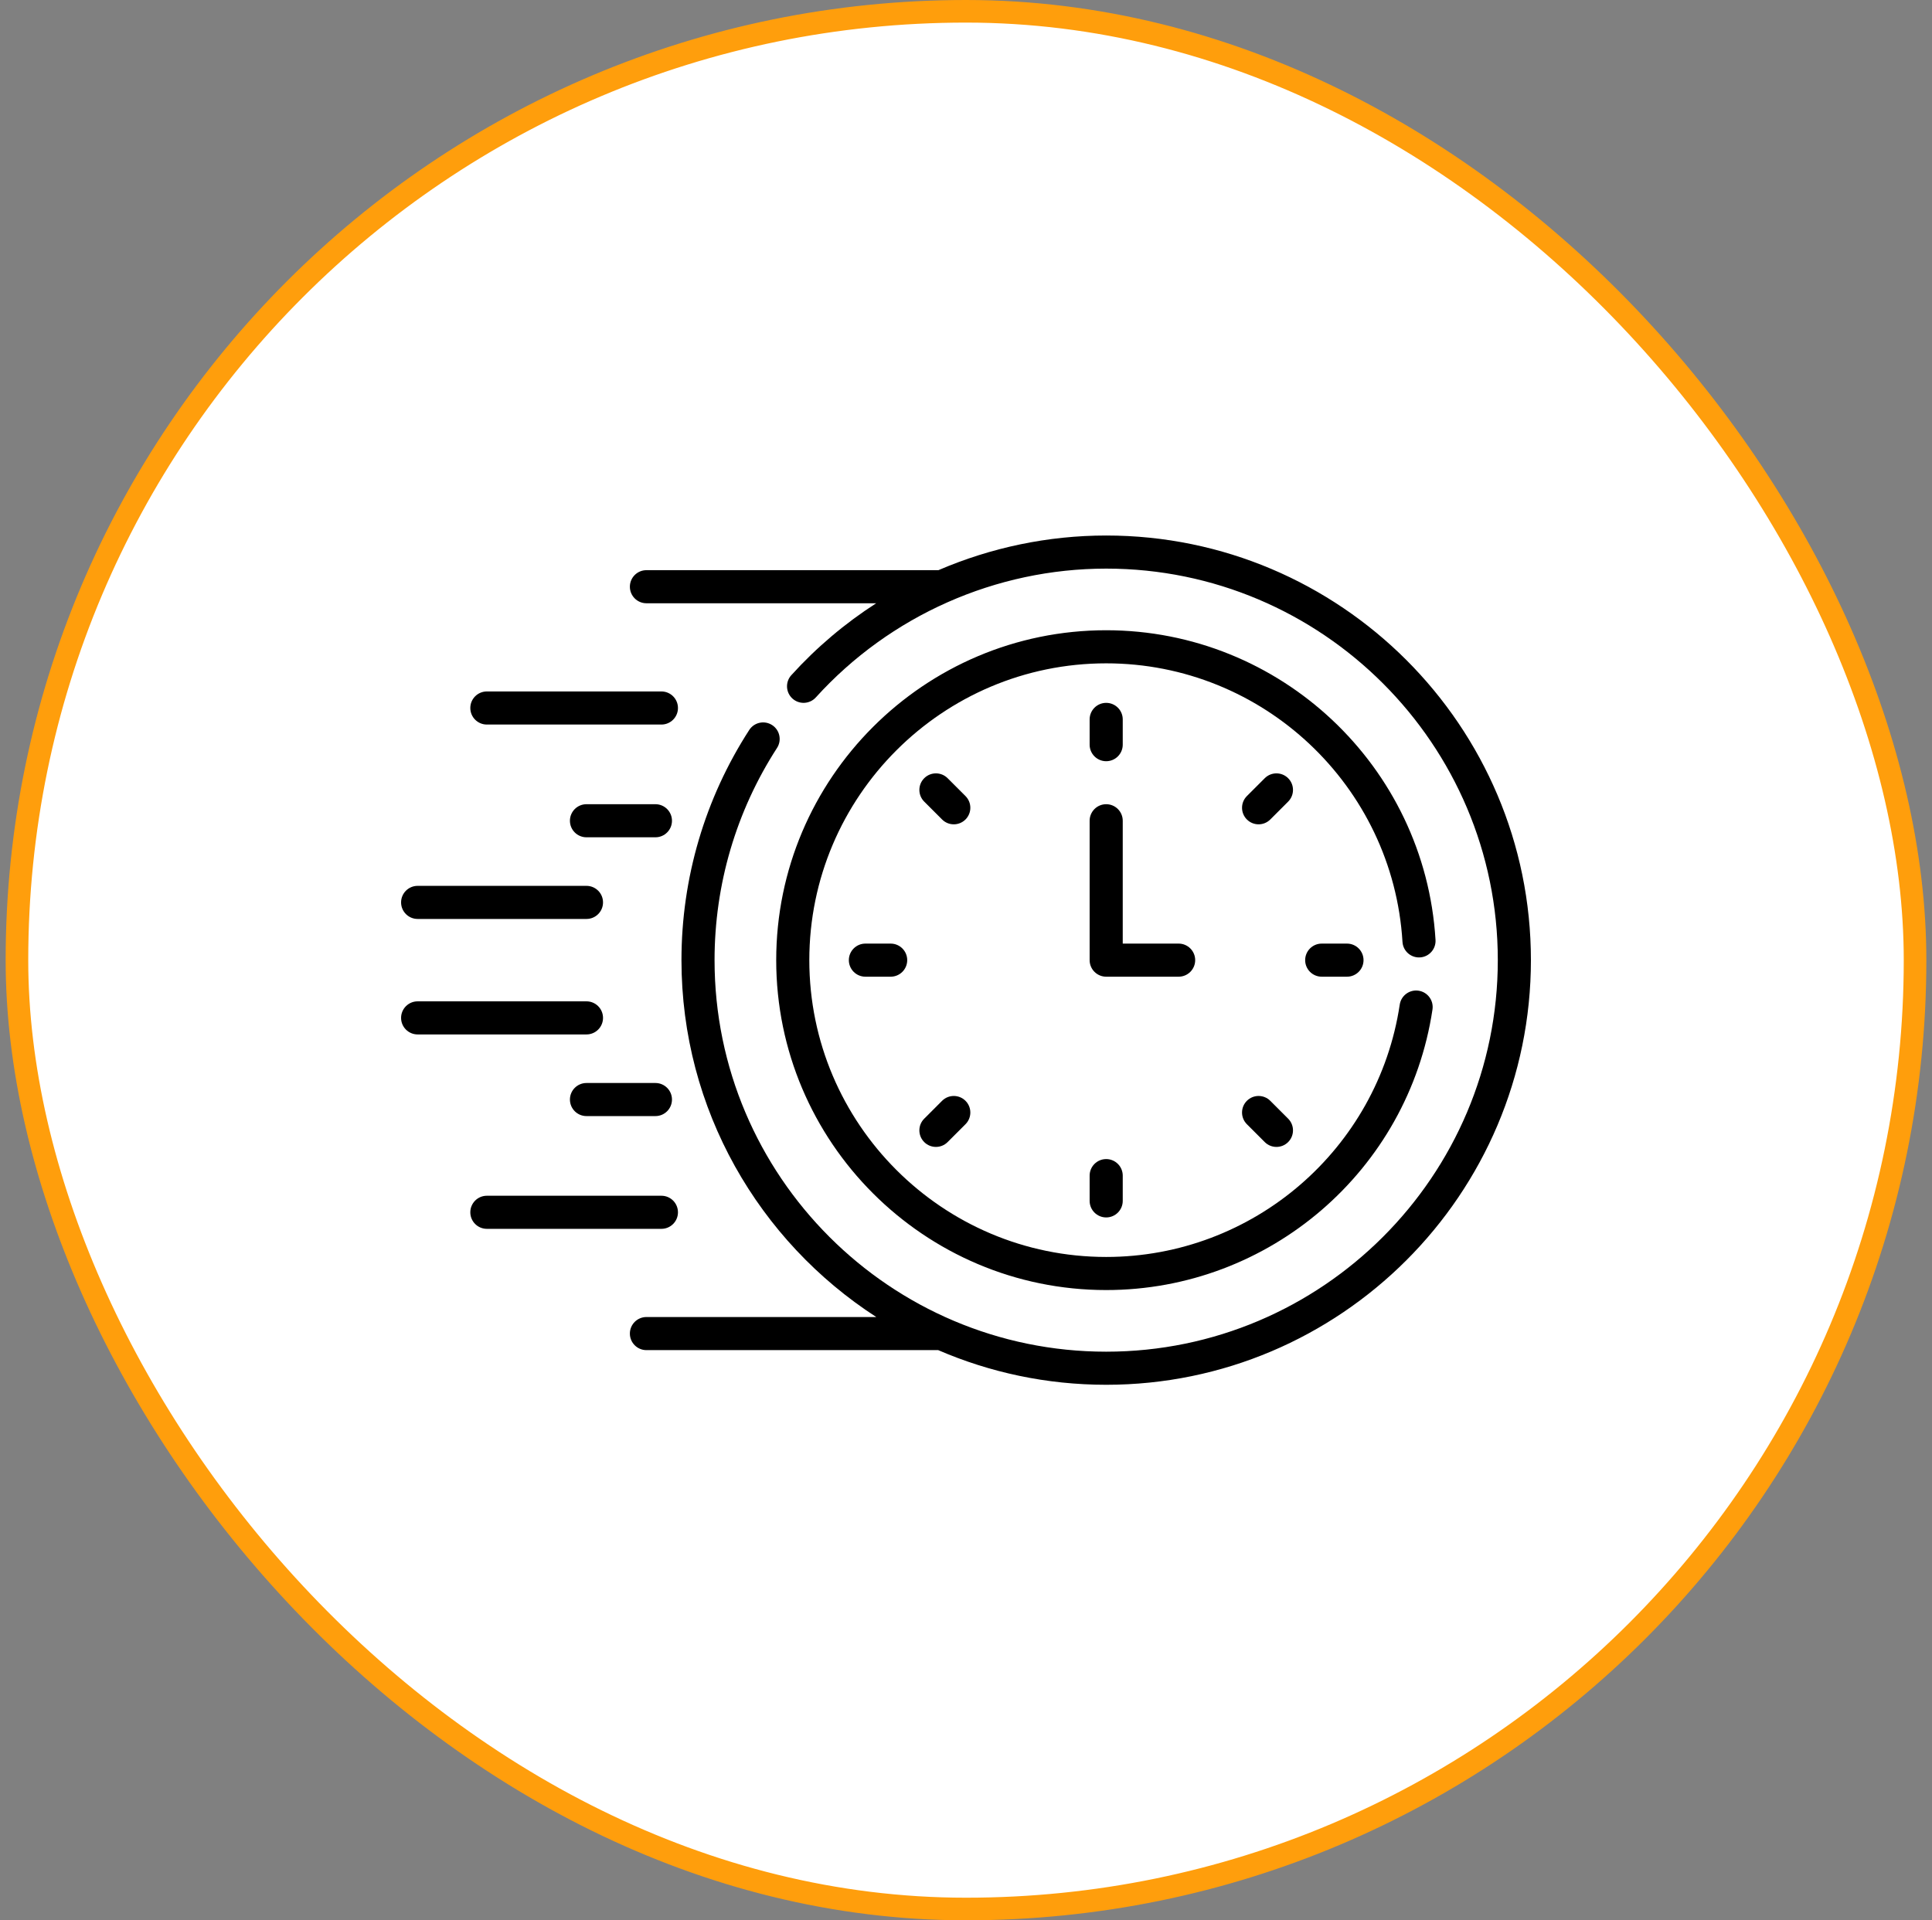 <svg width="171" height="170" viewBox="0 0 171 170" fill="none" xmlns="http://www.w3.org/2000/svg">
<rect x="0" y="0" width="171" height="170" fill="#808080" stroke="none"/>
<rect x="1.5" y="1" width="168" height="168" rx="84" fill="white"/>
<g clip-path="url(#clip0_1_11)">
<path d="M43.092 64.143H58.541C59.35 64.143 60.006 63.487 60.006 62.678C60.006 61.869 59.35 61.213 58.541 61.213H43.092C42.283 61.213 41.627 61.869 41.627 62.678C41.627 63.487 42.283 64.143 43.092 64.143Z" fill="black"/>
<path d="M58.011 71.195H51.909C51.1 71.195 50.444 71.85 50.444 72.66C50.444 73.469 51.1 74.124 51.909 74.124H58.011C58.82 74.124 59.476 73.469 59.476 72.66C59.476 71.85 58.82 71.195 58.011 71.195Z" fill="black"/>
<path d="M36.965 81.353H51.909C52.718 81.353 53.373 80.697 53.373 79.888C53.373 79.079 52.718 78.423 51.909 78.423H36.965C36.156 78.423 35.5 79.079 35.5 79.888C35.5 80.697 36.156 81.353 36.965 81.353Z" fill="black"/>
<path d="M60.006 107.322C60.006 106.513 59.35 105.857 58.541 105.857H43.092C42.283 105.857 41.627 106.513 41.627 107.322C41.627 108.131 42.283 108.787 43.092 108.787H58.541C59.35 108.787 60.006 108.131 60.006 107.322Z" fill="black"/>
<path d="M58.011 95.876H51.909C51.1 95.876 50.444 96.531 50.444 97.34C50.444 98.15 51.1 98.805 51.909 98.805H58.011C58.82 98.805 59.476 98.15 59.476 97.34C59.476 96.531 58.82 95.876 58.011 95.876Z" fill="black"/>
<path d="M53.373 90.112C53.373 89.303 52.718 88.647 51.909 88.647H36.965C36.156 88.647 35.5 89.303 35.5 90.112C35.5 90.921 36.156 91.577 36.965 91.577H51.909C52.718 91.577 53.373 90.921 53.373 90.112Z" fill="black"/>
<path d="M97.908 67.389C98.717 67.389 99.373 66.733 99.373 65.924V63.688C99.373 62.879 98.717 62.223 97.908 62.223C97.099 62.223 96.443 62.879 96.443 63.688V65.924C96.443 66.733 97.099 67.389 97.908 67.389Z" fill="black"/>
<path d="M114.013 68.894C113.441 68.322 112.514 68.322 111.942 68.894L110.361 70.475C109.789 71.047 109.789 71.975 110.361 72.547C110.933 73.119 111.86 73.119 112.432 72.547L114.013 70.966C114.585 70.394 114.585 69.466 114.013 68.894Z" fill="black"/>
<path d="M116.984 83.535C116.175 83.535 115.519 84.191 115.519 85C115.519 85.809 116.175 86.465 116.984 86.465H119.22C120.029 86.465 120.685 85.809 120.685 85C120.685 84.191 120.029 83.535 119.22 83.535H116.984Z" fill="black"/>
<path d="M112.432 97.453C111.86 96.881 110.933 96.881 110.361 97.453C109.789 98.025 109.789 98.953 110.361 99.525L111.942 101.106C112.514 101.678 113.441 101.678 114.013 101.106C114.585 100.534 114.585 99.606 114.013 99.034L112.432 97.453Z" fill="black"/>
<path d="M96.443 104.076V106.312C96.443 107.121 97.099 107.777 97.908 107.777C98.717 107.777 99.373 107.121 99.373 106.312V104.076C99.373 103.267 98.717 102.611 97.908 102.611C97.099 102.611 96.443 103.267 96.443 104.076Z" fill="black"/>
<path d="M83.383 97.453L81.802 99.034C81.23 99.606 81.23 100.534 81.802 101.106C82.374 101.678 83.302 101.678 83.874 101.106L85.455 99.525C86.027 98.952 86.027 98.025 85.455 97.453C84.883 96.881 83.955 96.881 83.383 97.453Z" fill="black"/>
<path d="M76.596 83.535C75.787 83.535 75.131 84.191 75.131 85C75.131 85.809 75.787 86.465 76.596 86.465H78.832C79.641 86.465 80.297 85.809 80.297 85C80.297 84.191 79.641 83.535 78.832 83.535H76.596Z" fill="black"/>
<path d="M85.455 70.475L83.874 68.894C83.302 68.322 82.374 68.322 81.802 68.894C81.23 69.466 81.23 70.394 81.802 70.966L83.383 72.547C83.955 73.119 84.883 73.119 85.455 72.547C86.027 71.975 86.027 71.047 85.455 70.475Z" fill="black"/>
<path d="M105.785 85C105.785 84.191 105.129 83.535 104.32 83.535H99.373V72.659C99.373 71.85 98.717 71.195 97.908 71.195C97.099 71.195 96.443 71.85 96.443 72.659V85C96.443 85.809 97.099 86.465 97.908 86.465H104.32C105.129 86.465 105.785 85.809 105.785 85Z" fill="black"/>
<path d="M125.684 84.758C126.491 84.709 127.106 84.015 127.057 83.207C126.125 67.836 113.321 55.794 97.908 55.794C81.804 55.794 68.702 68.896 68.702 85C68.702 101.104 81.804 114.206 97.908 114.206C112.335 114.206 124.646 103.635 126.788 89.37C126.908 88.57 126.357 87.824 125.556 87.704C124.758 87.585 124.011 88.135 123.89 88.936C121.967 101.751 110.901 111.276 97.908 111.276C83.419 111.276 71.632 99.489 71.632 85C71.632 70.512 83.419 58.724 97.908 58.724C111.775 58.724 123.295 69.557 124.133 83.385C124.182 84.192 124.875 84.805 125.684 84.758V84.758Z" fill="black"/>
<path d="M97.908 47.408C92.755 47.408 87.707 48.477 83.061 50.476H57.215C56.406 50.476 55.75 51.132 55.75 51.941C55.75 52.75 56.406 53.406 57.215 53.406H77.55C74.8 55.175 72.269 57.31 70.037 59.774C69.495 60.373 69.54 61.299 70.14 61.843C70.74 62.386 71.666 62.34 72.209 61.74C78.772 54.494 88.139 50.338 97.908 50.338C117.021 50.338 132.57 65.887 132.57 85C132.57 104.113 117.021 119.662 97.908 119.662C78.795 119.662 63.245 104.113 63.245 85C63.245 78.307 65.157 71.811 68.774 66.214C69.213 65.534 69.018 64.627 68.339 64.189C67.659 63.75 66.753 63.944 66.314 64.624C62.39 70.696 60.316 77.742 60.316 85C60.316 98.236 67.192 109.894 77.559 116.594H57.215C56.406 116.594 55.75 117.25 55.75 118.059C55.75 118.868 56.406 119.524 57.215 119.524H83.04C87.603 121.496 92.63 122.592 97.908 122.592C118.636 122.592 135.5 105.728 135.5 85C135.5 64.272 118.636 47.408 97.908 47.408V47.408Z" fill="black"/>
</g>
<rect x="1.5" y="1" width="168" height="168" rx="84" stroke="#FF9E0C" stroke-width="2"/>
<defs>
<clipPath id="clip0_1_11">
<rect width="100" height="100" fill="white" transform="translate(35.5 35)"/>
</clipPath>
</defs>
</svg>
